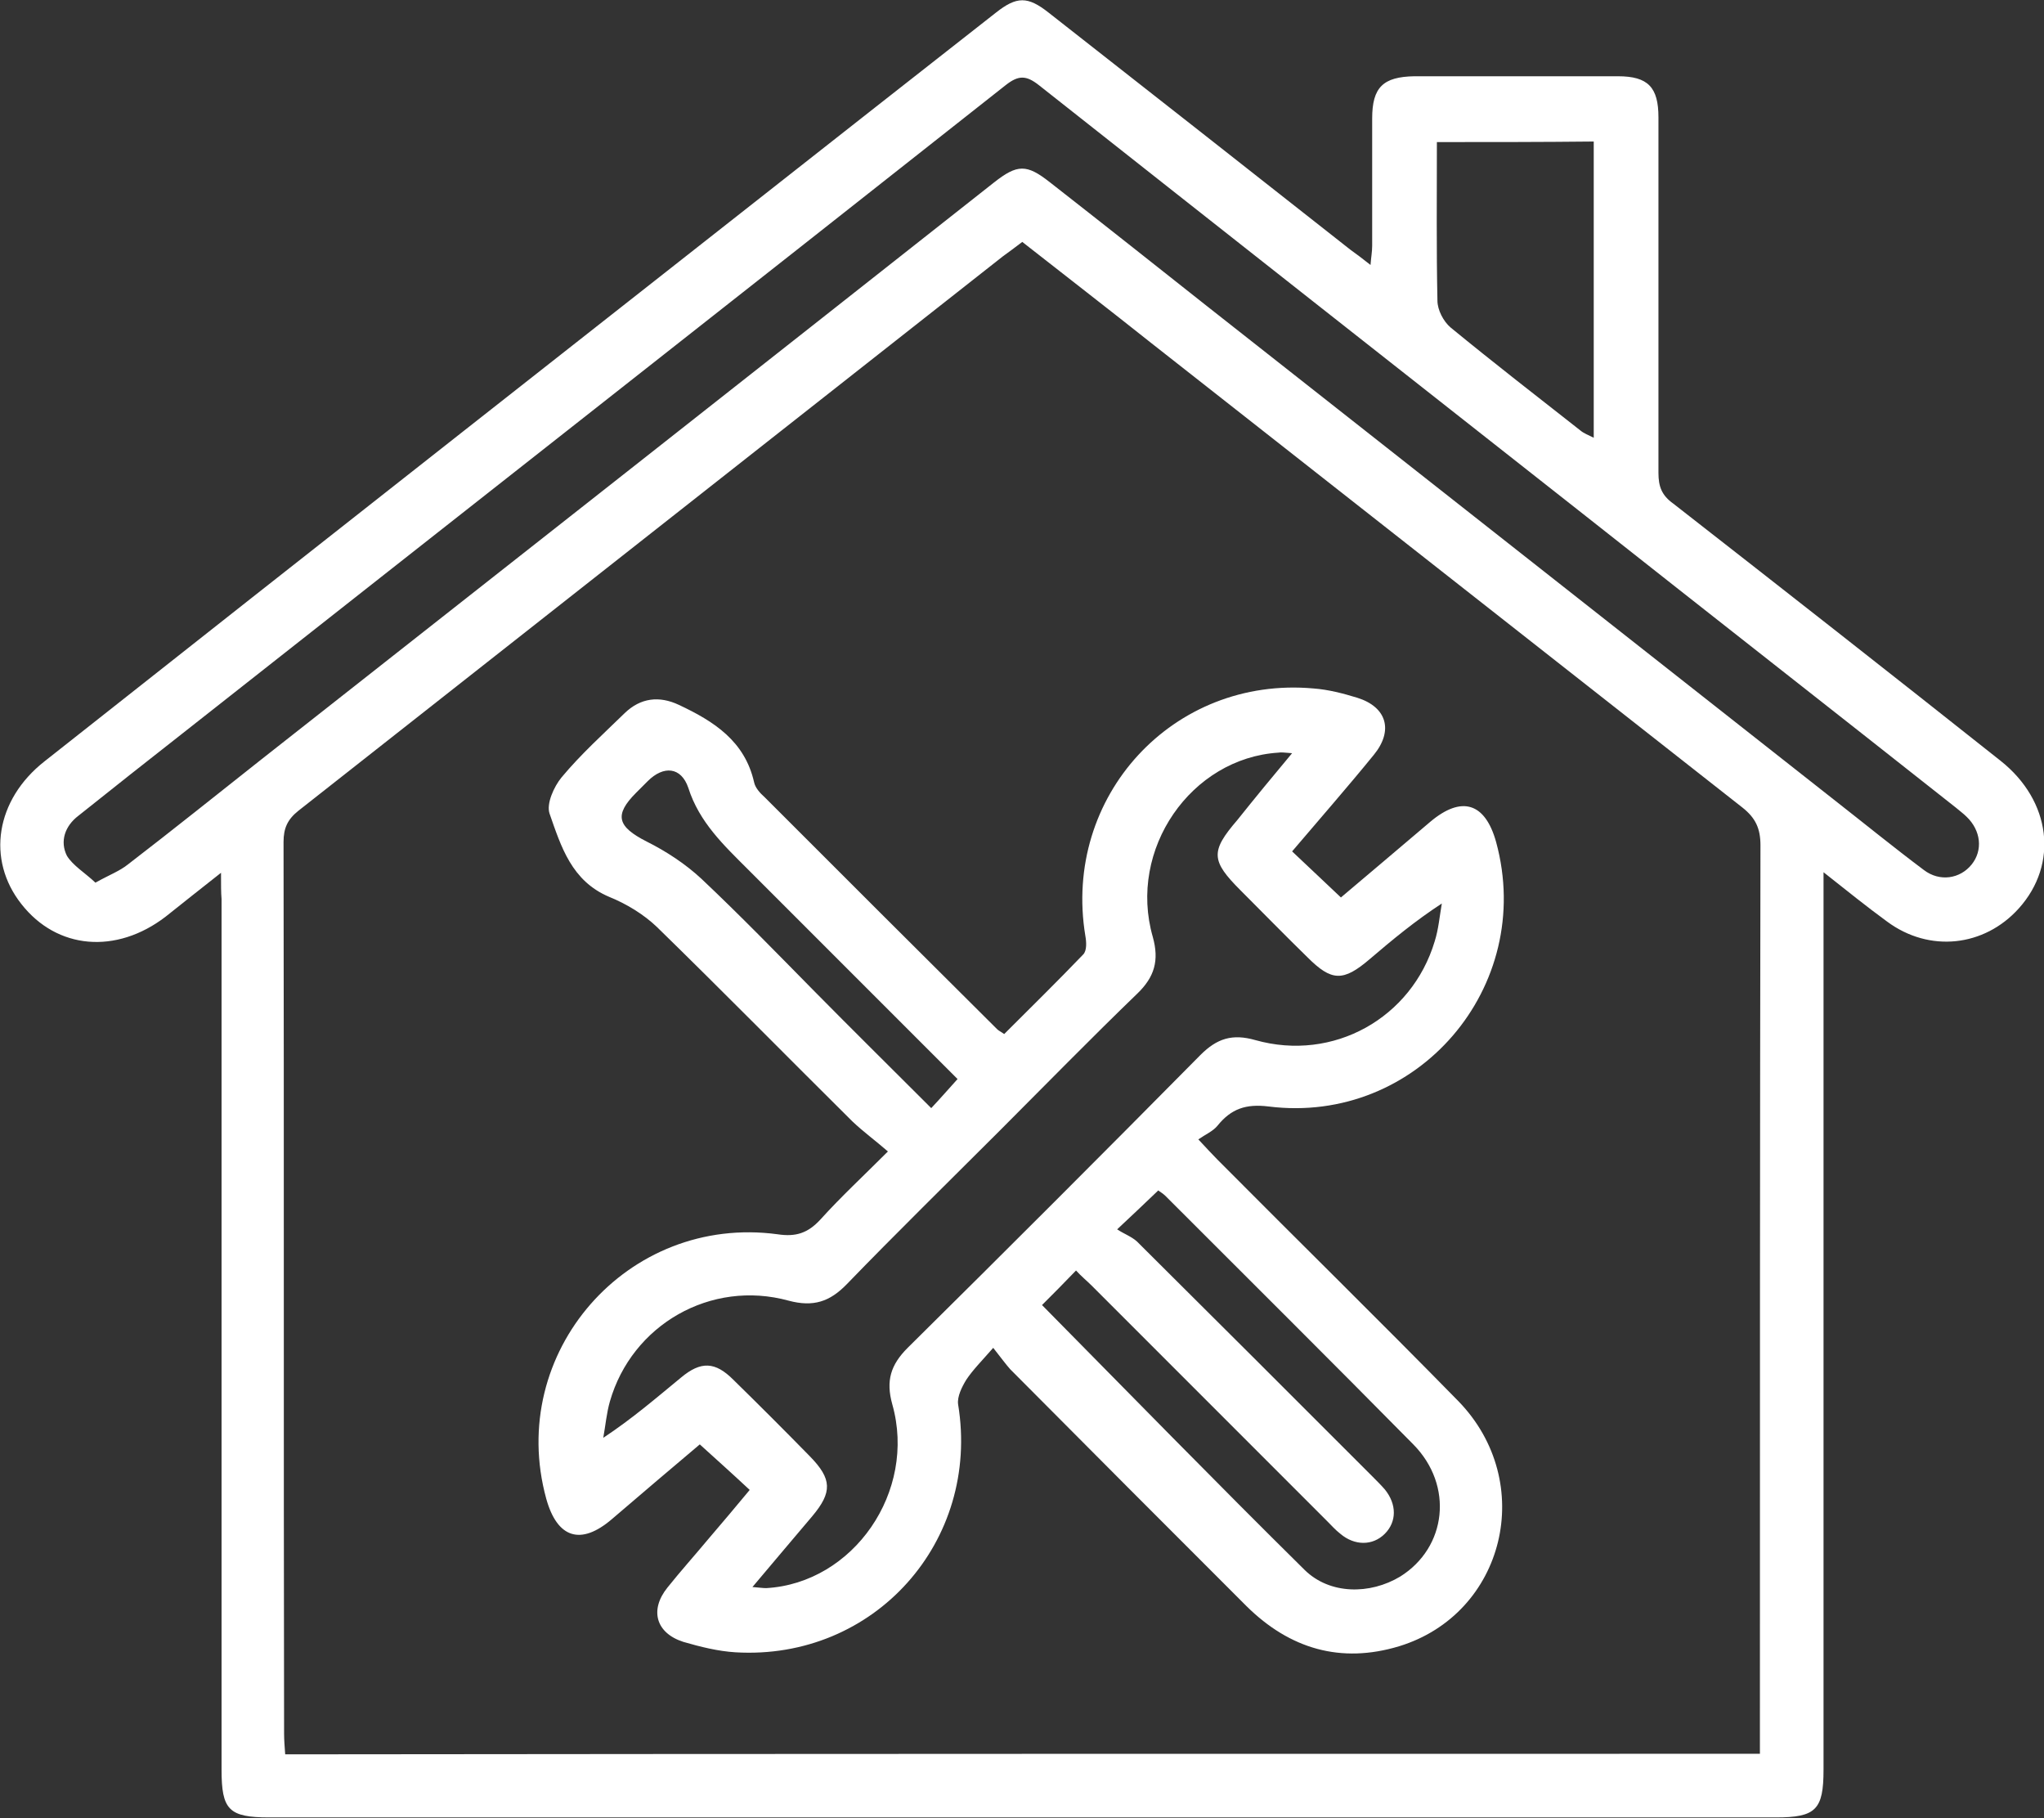 <?xml version="1.0" encoding="utf-8"?>
<!-- Generator: Adobe Illustrator 27.0.0, SVG Export Plug-In . SVG Version: 6.00 Build 0)  -->
<svg version="1.1" id="Layer_1" xmlns="http://www.w3.org/2000/svg" xmlns:xlink="http://www.w3.org/1999/xlink" x="0px" y="0px"
	 viewBox="0 0 372.7 331.4" style="enable-background:new 0 0 372.7 331.4;" xml:space="preserve">
<rect x="0" y="0" width="372.7" height="331.4" fill="#333333" stroke="none"/>
<style type="text/css">
	.st0{fill:#FFFFFF;}
</style>
<g>
	<path class="st0" d="M40.3,159.1c-3.9,3.1-7,5.5-10.1,8c-9,6.9-19.8,6-26.3-2.3c-6.4-8.1-4.7-19,4.2-26
		C58.6,98.9,109.2,59.2,159.8,19.4c7.3-5.7,14.5-11.4,21.8-17.1c3.8-3,5.8-3,9.6,0c18.4,14.4,36.7,28.8,55,43.2
		c1.1,0.8,2.2,1.6,3.7,2.8c0.1-1.4,0.3-2.4,0.3-3.5c0-7.7,0-15.5,0-23.2c0-5.7,2-7.6,7.7-7.7c12.4,0,24.7,0,37.1,0
		c5.5,0,7.4,2,7.4,7.5c0,21.6,0,43.2,0,64.8c0,2.5,0.6,4.1,2.7,5.6c20,15.6,39.9,31.2,59.7,46.9c9.2,7.3,10.6,18.8,3.3,26.9
		c-6.3,7-16.3,8.1-24,2.4c-3.7-2.7-7.3-5.6-11.6-9c0,2.1,0,3.5,0,4.9c0,52.9,0,105.8,0,158.7c0,7.3-1.4,8.7-8.7,8.7
		c-91.6,0-183.1,0-274.7,0c-7.4,0-8.7-1.4-8.7-8.7c0-52.9,0-105.8,0-158.7C40.3,162.7,40.3,161.3,40.3,159.1z M320.9,319.7
		c0-1.7,0-3.1,0-4.6c0-53.7,0-107.3,0.1-161c0-3.1-0.9-5-3.3-6.9c-35.9-28.2-71.8-56.4-107.7-84.6c-7.8-6.2-15.7-12.3-23.6-18.5
		c-1.3,1-2.4,1.8-3.5,2.6c-42.8,33.7-85.7,67.4-128.5,101.1c-2,1.6-2.7,3.2-2.7,5.7c0.1,54.2,0,108.3,0.1,162.5
		c0,1.2,0.1,2.4,0.2,3.8C141.7,319.7,231.1,319.7,320.9,319.7z M17.4,160.9c2.5-1.4,4.4-2.1,5.9-3.3c8.2-6.3,16.3-12.8,24.4-19.2
		c44.5-35,89-70,133.5-105.1c4.3-3.4,6-3.4,10.2-0.1c9.6,7.5,19.2,15.1,28.8,22.7c38,29.9,76.1,59.9,114.1,89.8
		c5.5,4.3,10.9,8.7,16.5,12.9c2.9,2.2,6.6,1.6,8.7-1c2.1-2.6,1.7-6.2-0.9-8.7c-0.6-0.6-1.3-1.1-2-1.7c-22.4-17.7-44.9-35.3-67.3-53
		C256,68,222.7,41.8,189.4,15.5c-2.3-1.8-3.7-1.8-6,0c-49.9,39.4-100,78.7-150,118.1c-6.4,5-12.7,10-19.1,15.1
		c-2.5,1.9-3.4,4.7-2.1,7.3C13.3,157.8,15.5,159.1,17.4,160.9z M262,25.9c0,9.8-0.1,19.4,0.1,28.9c0,1.7,1.1,3.8,2.4,4.9
		c7.8,6.4,15.8,12.6,23.7,18.8c0.6,0.5,1.4,0.8,2.4,1.3c0-18.2,0-36,0-54C281.1,25.9,271.8,25.9,262,25.9z"/>
	<path class="st0" d="M181.1,245.7c-2.1,2.4-3.7,4-4.9,5.8c-0.8,1.3-1.7,3.1-1.5,4.5c4.1,25-15.3,46.7-40.6,45.2
		c-3.2-0.2-6.4-1-9.5-1.9c-5-1.6-6.2-5.8-2.9-9.9c2.4-3,5-5.9,7.5-8.9c2.5-2.9,5-5.9,7.5-8.9c-3-2.8-5.9-5.4-9.1-8.3
		c-5,4.2-10.5,8.9-16,13.6c-5.7,4.9-10,3.5-12-3.7c-7.3-26.6,14.8-51.9,42.2-48.2c3.3,0.5,5.5-0.2,7.8-2.7
		c3.7-4.1,7.7-7.8,12.3-12.4c-2.3-2-4.5-3.6-6.5-5.5c-11.9-11.8-23.6-23.7-35.6-35.4c-2.4-2.3-5.5-4.2-8.7-5.5
		c-6.9-2.9-8.8-9.2-10.9-15.2c-0.6-1.8,0.8-4.9,2.2-6.6c3.5-4.2,7.6-7.9,11.5-11.7c2.9-2.8,6.3-3.2,9.9-1.5c6.4,3,12,6.6,13.7,14.1
		c0.2,1,1.1,2,1.9,2.7c14.1,14.1,28.2,28.2,42.4,42.3c0.3,0.3,0.6,0.4,1.3,0.9c4.8-4.8,9.7-9.6,14.4-14.5c0.7-0.7,0.6-2.3,0.4-3.4
		c-4.2-25.4,16-47.4,41.6-45.1c2.7,0.2,5.4,0.9,8,1.7c5.4,1.7,6.6,6,3,10.4c-4.8,5.9-9.8,11.6-14.9,17.6c3,2.8,5.8,5.5,8.9,8.4
		c5.3-4.5,10.8-9.1,16.3-13.8c5.7-4.8,10-3.5,12,3.7c7.2,26.4-14.4,51.6-41.5,48.2c-4.1-0.5-6.8,0.4-9.3,3.5c-0.8,1-2.2,1.6-3.5,2.5
		c1.6,1.7,2.5,2.7,3.5,3.7c14.6,14.7,29.4,29.2,43.9,44c14.4,14.8,8.5,38.8-10.8,44.7c-10.6,3.2-19.9,0.5-27.8-7.3
		c-14.4-14.4-28.8-28.8-43.1-43.2C183.4,248.7,182.6,247.6,181.1,245.7z M235.6,137.3c-1.4-0.1-2-0.2-2.5-0.1
		c-15.9,1-27.5,17.6-22.9,33.6c1.2,4.3,0.3,7.3-2.8,10.3c-8.5,8.2-16.8,16.7-25.1,25c-9.3,9.3-18.8,18.6-27.9,28
		c-3.1,3.2-6.1,4.2-10.6,3c-14.2-3.9-28.6,4.4-32.6,18.4c-0.6,2.1-0.8,4.4-1.2,6.6c5.3-3.5,9.7-7.3,14.2-11c3.6-3,6.2-2.9,9.5,0.4
		c4.7,4.6,9.4,9.3,14,14c4,4.1,4.1,6.5,0.4,10.9c-3.5,4.1-7,8.3-10.9,12.9c1.3,0.1,1.9,0.2,2.5,0.2c15.9-0.9,27.5-17.6,23-33.5
		c-1.2-4.3-0.3-7.2,2.8-10.3c17.9-17.7,35.7-35.5,53.4-53.4c3-3,5.8-3.9,10-2.7c14.2,4,28.5-4,32.7-18c0.7-2.2,0.9-4.6,1.3-6.9
		c-4.9,3.2-9,6.6-13.1,10.1c-4.9,4.2-7,4.1-11.4-0.3c-4.1-4-8.1-8.1-12.2-12.2c-5.4-5.4-5.5-7.1-0.6-12.8
		C228.8,145.5,232,141.6,235.6,137.3z M203.7,224.1c1.2,0.8,2.6,1.3,3.6,2.2c14.3,14.2,28.6,28.5,42.9,42.8c0.8,0.8,1.6,1.6,2.3,2.4
		c2.2,2.7,2.2,5.9,0,8.1c-2.2,2.2-5.5,2.2-8.1,0c-0.9-0.7-1.6-1.5-2.4-2.3c-14.3-14.3-28.6-28.6-42.9-42.9c-0.9-0.9-2-1.8-2.9-2.8
		c-2.2,2.3-4.3,4.4-6.2,6.3c15.9,16.1,31.8,32.4,47.9,48.3c4.6,4.5,11.9,4.5,17.4,1.2c8.5-5.3,9.8-16.6,2.4-24.1
		c-15-15.2-30.1-30.2-45.2-45.3c-0.5-0.5-1.1-0.8-1.3-1C208.8,219.3,206.8,221.2,203.7,224.1z M174.6,196.7
		c-12.8-12.8-25.5-25.5-38.2-38.2c-4.4-4.4-8.9-8.6-10.9-14.9c-1.3-3.8-4.5-4.1-7.4-1.2c-0.7,0.7-1.4,1.4-2.1,2.1
		c-4.1,4.1-3.4,6.2,1.9,8.9c3.6,1.8,7.1,4.1,10,6.8c7,6.6,13.7,13.5,20.4,20.3c7,7.1,14.1,14.1,21.5,21.5
		C171.4,200.3,172.8,198.7,174.6,196.7z"/>
</g>
</svg>
